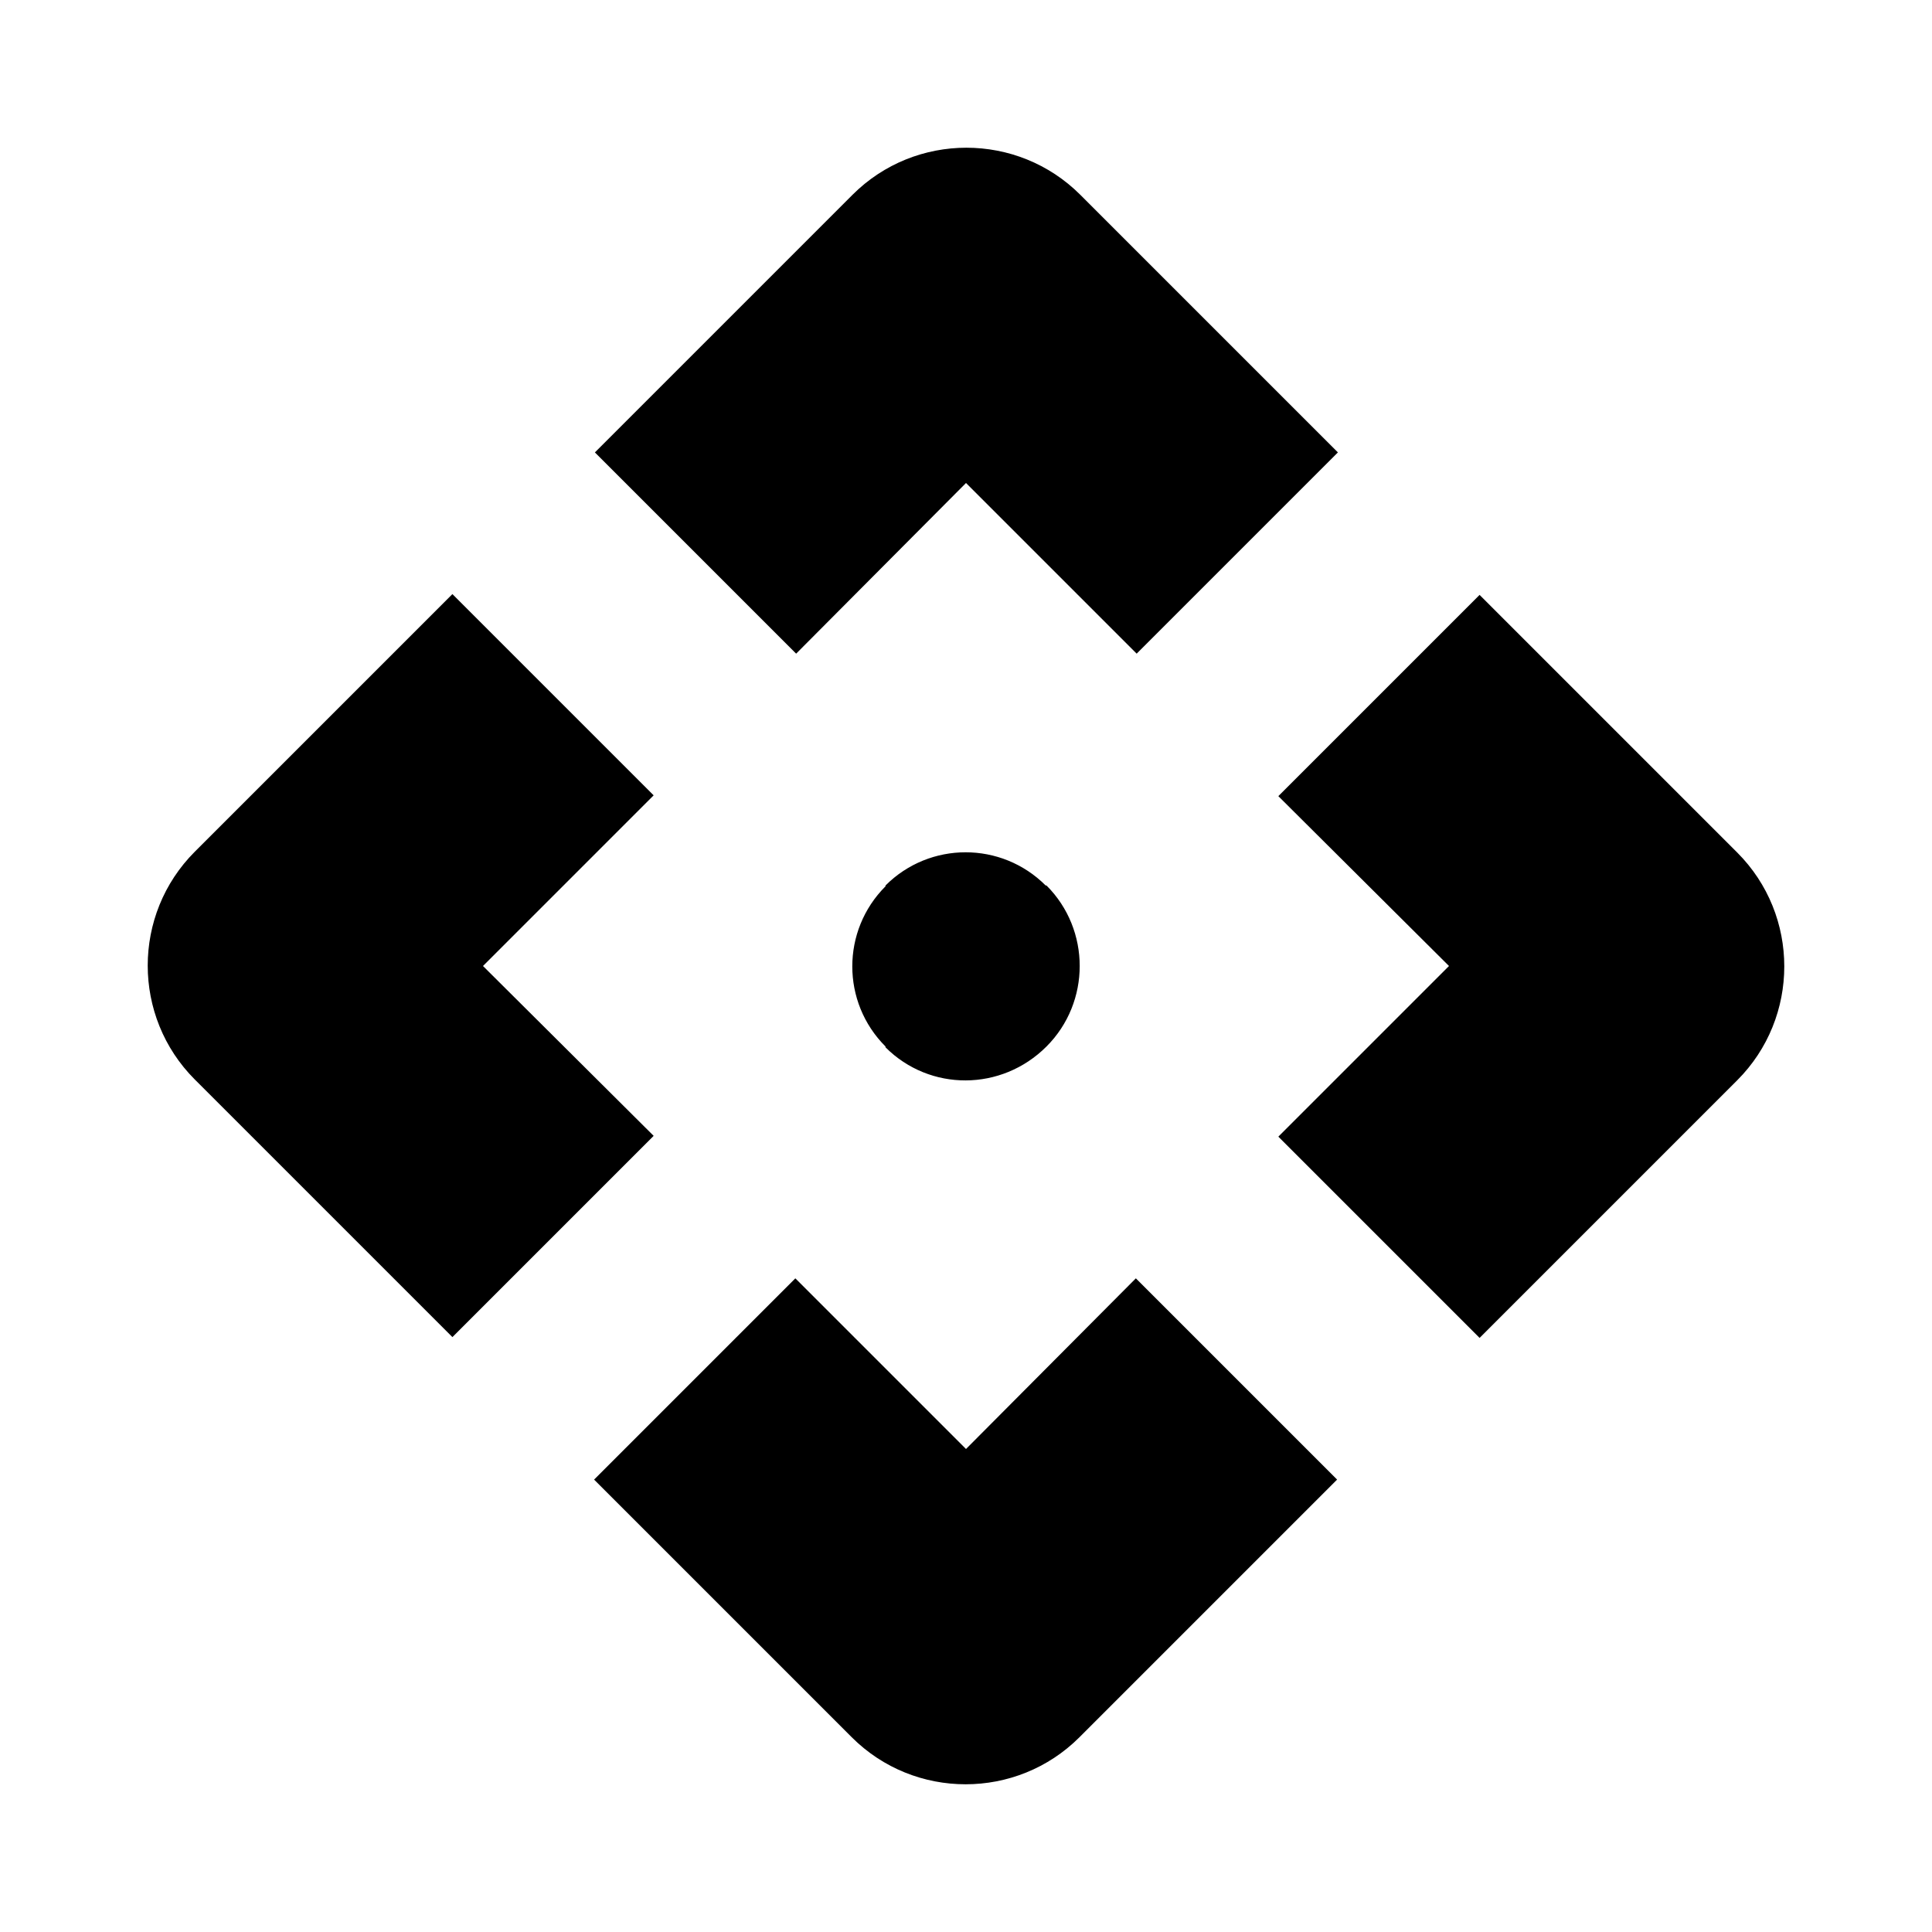<svg xmlns="http://www.w3.org/2000/svg" width="24" height="24" viewBox="0 0 24 24"><path d="M13 13c-.56.56-1.45.56-2 .01V13c-.55-.55-.55-1.44 0-1.99V11c.55-.55 1.44-.55 1.99 0H13c.55.55.55 1.45 0 2zm-1-7l2.12 2.12l2.5-2.5l-3.2-3.2c-.78-.78-2.05-.78-2.83 0l-3.2 3.2l2.5 2.5L12 6zm-6 6l2.12-2.12l-2.5-2.5l-3.2 3.2c-.78.78-.78 2.05 0 2.83l3.2 3.2l2.5-2.5L6 12zm12 0l-2.12 2.12l2.5 2.5l3.2-3.2c.78-.78.78-2.05 0-2.83l-3.2-3.2l-2.5 2.5L18 12zm-6 6l-2.12-2.12l-2.5 2.5l3.2 3.2c.78.78 2.05.78 2.83 0l3.2-3.2l-2.5-2.5L12 18z"/></svg>